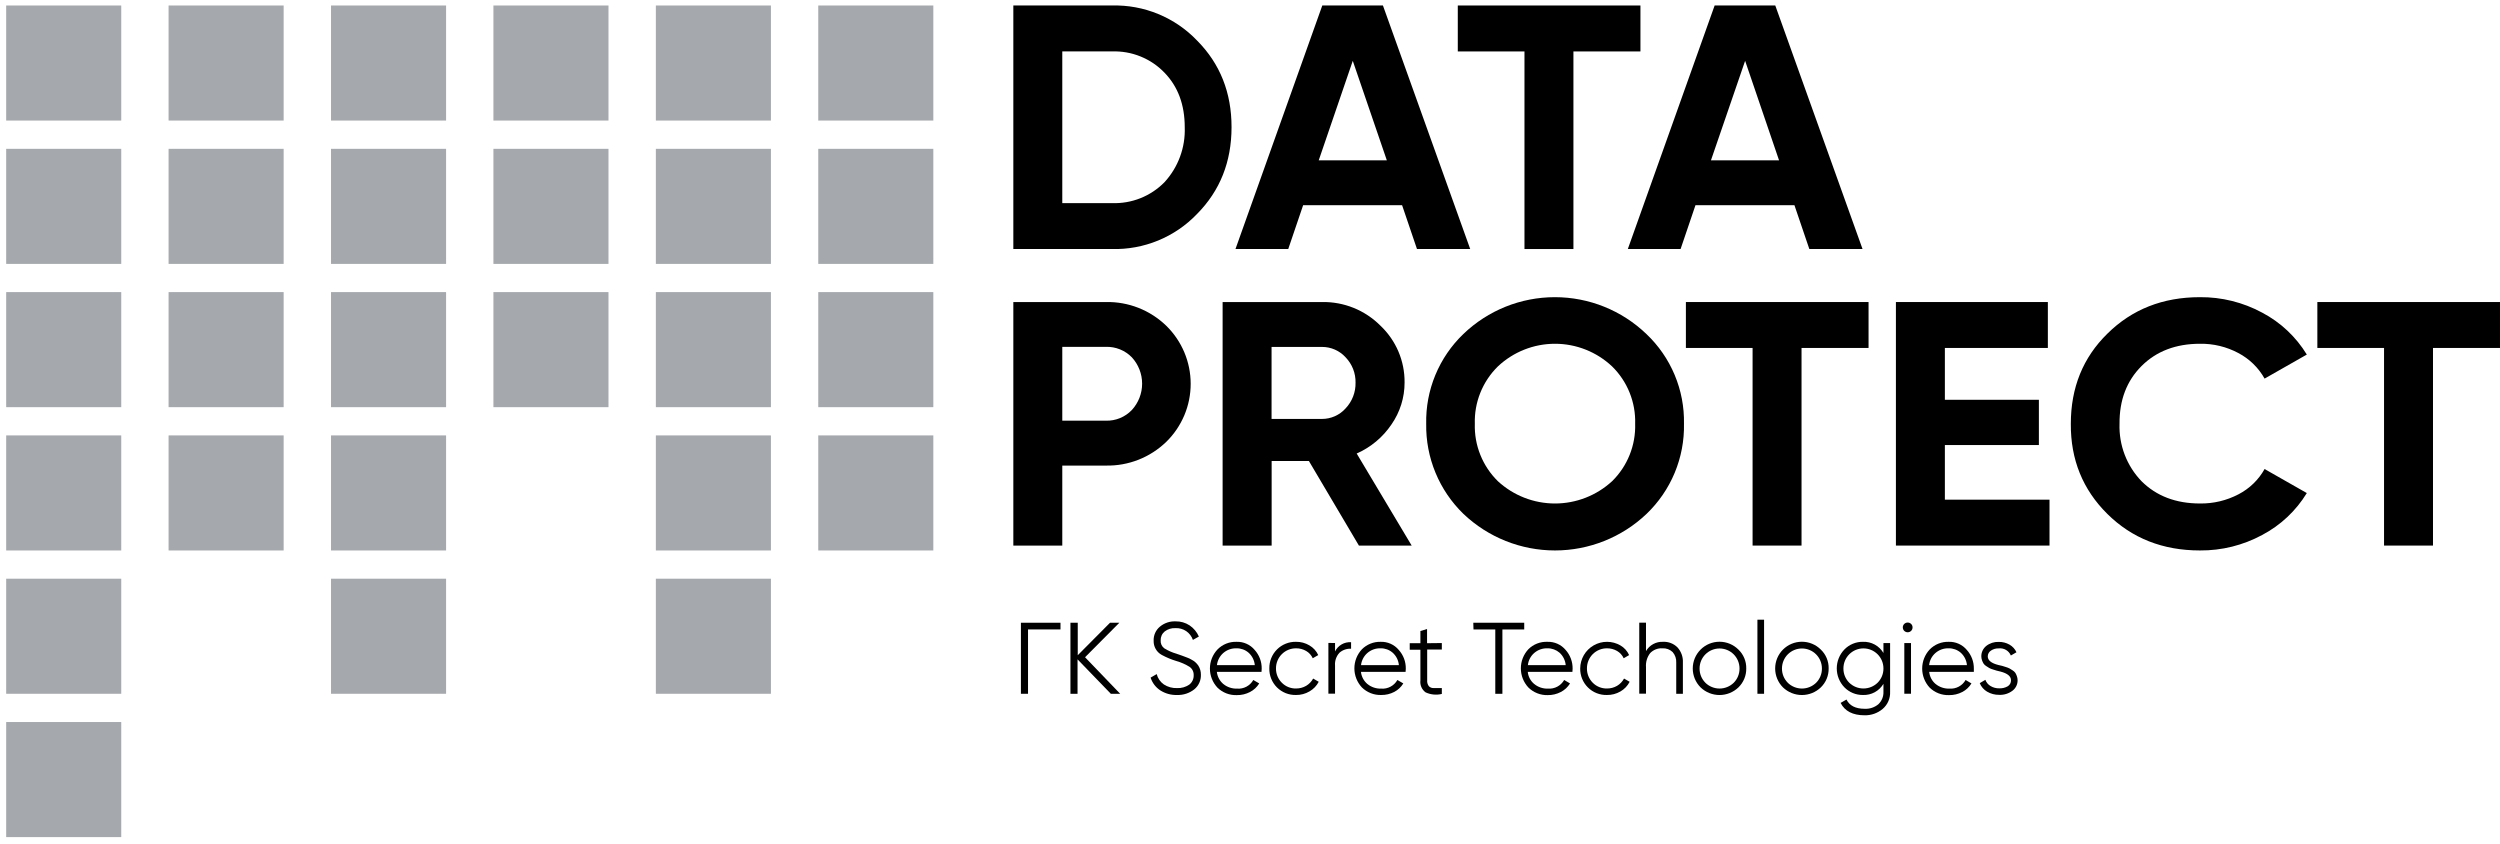 <svg width="243" height="82" viewBox="0 0 243 82" fill="none" xmlns="http://www.w3.org/2000/svg">
<path d="M11.786 0.534H0.601V11.719H11.786V0.534Z" fill="#A5A8AC"/>
<path d="M43.36 0.534H32.175V11.719H43.36V0.534Z" fill="#A5A8AC"/>
<path d="M90.72 0.534H79.535V11.719H90.72V0.534Z" fill="#A5A8AC"/>
<path d="M74.934 0.534H63.749V11.719H74.934V0.534Z" fill="#A5A8AC"/>
<path d="M59.145 0.534H47.96V11.719H59.145V0.534Z" fill="#A5A8AC"/>
<path d="M27.571 0.534H16.386V11.719H27.571V0.534Z" fill="#A5A8AC"/>
<path d="M11.786 14.466H0.601V25.651H11.786V14.466Z" fill="#A5A8AC"/>
<path d="M43.36 14.466H32.175V25.651H43.36V14.466Z" fill="#A5A8AC"/>
<path d="M90.72 14.466H79.535V25.651H90.72V14.466Z" fill="#A5A8AC"/>
<path d="M74.934 14.466H63.749V25.651H74.934V14.466Z" fill="#A5A8AC"/>
<path d="M59.145 14.466H47.96V25.651H59.145V14.466Z" fill="#A5A8AC"/>
<path d="M27.571 14.466H16.386V25.651H27.571V14.466Z" fill="#A5A8AC"/>
<path d="M11.786 28.392H0.601V39.577H11.786V28.392Z" fill="#A5A8AC"/>
<path d="M43.36 28.392H32.175V39.577H43.36V28.392Z" fill="#A5A8AC"/>
<path d="M90.72 28.392H79.535V39.577H90.72V28.392Z" fill="#A5A8AC"/>
<path d="M74.934 28.392H63.749V39.577H74.934V28.392Z" fill="#A5A8AC"/>
<path d="M59.145 28.392H47.96V39.577H59.145V28.392Z" fill="#A5A8AC"/>
<path d="M27.571 28.392H16.386V39.577H27.571V28.392Z" fill="#A5A8AC"/>
<path d="M11.786 42.322H0.601V53.507H11.786V42.322Z" fill="#A5A8AC"/>
<path d="M43.36 42.322H32.175V53.507H43.36V42.322Z" fill="#A5A8AC"/>
<path d="M90.72 42.322H79.535V53.507H90.72V42.322Z" fill="#A5A8AC"/>
<path d="M74.934 42.322H63.749V53.507H74.934V42.322Z" fill="#A5A8AC"/>
<path d="M27.571 42.322H16.386V53.507H27.571V42.322Z" fill="#A5A8AC"/>
<path d="M11.786 56.25H0.601V67.435H11.786V56.25Z" fill="#A5A8AC"/>
<path d="M43.36 56.25H32.175V67.435H43.36V56.25Z" fill="#A5A8AC"/>
<path d="M74.934 56.25H63.749V67.435H74.934V56.25Z" fill="#A5A8AC"/>
<path d="M11.786 70.181H0.601V81.366H11.786V70.181Z" fill="#A5A8AC"/>
<path d="M98.496 0.533H108.079C109.622 0.492 111.157 0.775 112.584 1.364C114.011 1.952 115.299 2.833 116.364 3.95C118.595 6.201 119.709 9.008 119.706 12.369C119.703 15.73 118.587 18.538 116.357 20.792C115.291 21.908 114.003 22.789 112.575 23.377C111.148 23.964 109.614 24.247 108.071 24.205H98.496V0.533ZM103.254 19.743H108.079C109.024 19.778 109.966 19.616 110.845 19.267C111.724 18.918 112.521 18.389 113.184 17.715C114.52 16.262 115.229 14.341 115.157 12.369C115.157 10.183 114.5 8.413 113.184 7.059C112.526 6.376 111.731 5.839 110.851 5.485C109.972 5.13 109.027 4.964 108.079 4.999H103.254V19.743Z" fill="black"/>
<path d="M142.904 24.206H137.731L136.283 19.945H126.665L125.217 24.206H120.088L128.527 0.534H134.421L142.904 24.206ZM131.49 5.912L128.18 15.585H134.8L131.49 5.912Z" fill="black"/>
<path d="M141.697 0.534H159.451V5H152.937V24.206H148.179V5H141.697V0.534Z" fill="black"/>
<path d="M181.039 24.206H175.867L174.419 19.945H164.8L163.353 24.206H158.224L166.663 0.534H172.557L181.039 24.206ZM169.626 5.912L166.304 15.585H172.924L169.626 5.912Z" fill="black"/>
<path d="M98.496 29.358H107.495C108.575 29.336 109.649 29.527 110.655 29.922C111.66 30.317 112.578 30.907 113.354 31.658C114.108 32.393 114.706 33.272 115.115 34.242C115.524 35.212 115.734 36.254 115.734 37.306C115.734 38.359 115.524 39.401 115.115 40.37C114.706 41.34 114.108 42.219 113.354 42.954C112.577 43.704 111.66 44.294 110.654 44.689C109.649 45.084 108.575 45.276 107.495 45.254H103.254V53.03H98.496V29.358ZM103.254 40.89H107.495C107.964 40.904 108.43 40.818 108.863 40.64C109.297 40.462 109.688 40.195 110.012 39.857C110.657 39.158 111.014 38.242 111.014 37.292C111.014 36.342 110.657 35.426 110.012 34.728C109.686 34.394 109.293 34.132 108.86 33.957C108.427 33.783 107.962 33.7 107.495 33.714H103.254V40.89Z" fill="black"/>
<path d="M137.215 53.03H132.086L127.226 44.812H123.604V53.03H118.838V29.358H128.492C129.546 29.338 130.594 29.531 131.572 29.926C132.55 30.322 133.437 30.911 134.181 31.658C134.931 32.368 135.526 33.225 135.93 34.175C136.333 35.126 136.536 36.149 136.525 37.181C136.528 38.639 136.083 40.061 135.25 41.257C134.413 42.499 133.241 43.478 131.869 44.082L137.215 53.03ZM128.492 33.721H123.596V40.72H128.492C128.927 40.722 129.358 40.631 129.755 40.453C130.152 40.276 130.507 40.016 130.796 39.691C131.431 39.019 131.777 38.125 131.759 37.201C131.769 36.747 131.689 36.295 131.524 35.872C131.359 35.449 131.111 35.063 130.796 34.735C130.505 34.414 130.149 34.157 129.752 33.982C129.355 33.808 128.926 33.719 128.492 33.721Z" fill="black"/>
<path d="M160.042 49.953C157.641 52.233 154.456 53.504 151.145 53.504C147.834 53.504 144.65 52.233 142.249 49.953C141.078 48.818 140.153 47.456 139.53 45.949C138.907 44.443 138.599 42.824 138.627 41.194C138.592 39.569 138.895 37.954 139.516 36.452C140.138 34.95 141.064 33.593 142.237 32.467C144.628 30.169 147.816 28.885 151.133 28.885C154.45 28.885 157.639 30.169 160.03 32.467C161.213 33.587 162.149 34.942 162.778 36.445C163.407 37.948 163.715 39.566 163.683 41.194C163.715 42.827 163.408 44.448 162.781 45.955C162.154 47.463 161.221 48.824 160.042 49.953ZM145.594 46.773C147.107 48.166 149.088 48.94 151.145 48.94C153.202 48.94 155.183 48.166 156.696 46.773C157.435 46.048 158.015 45.178 158.4 44.218C158.786 43.258 158.969 42.228 158.937 41.194C158.969 40.16 158.786 39.131 158.4 38.17C158.015 37.21 157.435 36.34 156.696 35.616C155.194 34.202 153.208 33.414 151.145 33.414C149.082 33.414 147.097 34.202 145.594 35.616C144.856 36.34 144.276 37.21 143.89 38.17C143.504 39.131 143.321 40.16 143.353 41.194C143.321 42.228 143.504 43.258 143.89 44.218C144.276 45.178 144.856 46.048 145.594 46.773Z" fill="black"/>
<path d="M163.869 29.358H181.623V33.821H175.109V53.03H170.351V33.821H163.869V29.358Z" fill="black"/>
<path d="M189.041 43.258V48.568H199.212V53.03H184.283V29.358H199.051V33.821H189.041V38.859H198.179V43.258H189.041Z" fill="black"/>
<path d="M213.834 53.504C210.225 53.504 207.225 52.32 204.834 49.953C202.443 47.586 201.26 44.666 201.284 41.195C201.284 37.675 202.467 34.756 204.834 32.436C207.223 30.069 210.222 28.885 213.834 28.885C215.944 28.867 218.025 29.385 219.882 30.388C221.67 31.329 223.17 32.738 224.222 34.464L220.118 36.8C219.526 35.742 218.639 34.878 217.566 34.314C216.422 33.704 215.142 33.394 213.845 33.414C211.497 33.414 209.6 34.136 208.156 35.58C206.712 37.024 206 38.896 206.018 41.195C205.983 42.22 206.154 43.243 206.521 44.201C206.888 45.159 207.444 46.034 208.156 46.773C209.606 48.217 211.502 48.939 213.845 48.939C215.147 48.957 216.433 48.649 217.586 48.044C218.652 47.491 219.533 46.638 220.118 45.59L224.222 47.925C223.17 49.651 221.67 51.06 219.882 52.001C218.025 53.005 215.944 53.522 213.834 53.504Z" fill="black"/>
<path d="M225.247 29.358H243.001V33.821H236.487V53.03H231.729V33.821H225.247V29.358Z" fill="black"/>
<path d="M99.233 60.53H103.08V61.181H99.924V67.435H99.233V60.53Z" fill="black"/>
<path d="M105.467 63.884L108.88 67.435H107.972L104.737 64.089V67.435H104.047V60.53H104.757V63.687L107.894 60.53H108.801L105.467 63.884Z" fill="black"/>
<path d="M114.403 67.553C113.829 67.57 113.262 67.413 112.778 67.103C112.333 66.809 112.001 66.372 111.839 65.864L112.431 65.521C112.535 65.928 112.781 66.285 113.125 66.527C113.506 66.776 113.956 66.9 114.411 66.882C114.832 66.902 115.247 66.784 115.595 66.547C115.734 66.441 115.845 66.303 115.92 66.145C115.995 65.987 116.031 65.814 116.025 65.639C116.034 65.48 116.003 65.321 115.934 65.178C115.865 65.034 115.761 64.911 115.63 64.819C115.225 64.568 114.787 64.375 114.328 64.247C113.842 64.098 113.371 63.901 112.924 63.659C112.678 63.526 112.474 63.328 112.335 63.086C112.196 62.845 112.126 62.569 112.135 62.29C112.122 62.028 112.171 61.767 112.277 61.527C112.383 61.287 112.544 61.075 112.746 60.909C113.168 60.558 113.705 60.376 114.253 60.396C114.743 60.383 115.225 60.521 115.634 60.791C116.029 61.059 116.34 61.434 116.53 61.872L115.95 62.199C115.83 61.85 115.6 61.549 115.294 61.342C114.987 61.136 114.622 61.035 114.253 61.055C113.879 61.034 113.51 61.148 113.212 61.374C113.083 61.479 112.98 61.612 112.911 61.764C112.843 61.915 112.81 62.08 112.817 62.246C112.806 62.394 112.832 62.542 112.893 62.676C112.955 62.811 113.049 62.928 113.168 63.016C113.536 63.245 113.935 63.422 114.352 63.541L114.885 63.726C114.995 63.76 115.153 63.819 115.358 63.904C115.519 63.959 115.674 64.032 115.82 64.12C116.087 64.255 116.315 64.456 116.482 64.704C116.649 64.97 116.734 65.279 116.727 65.592C116.736 65.86 116.683 66.127 116.572 66.371C116.461 66.615 116.296 66.831 116.088 67.001C115.61 67.379 115.013 67.575 114.403 67.553Z" fill="black"/>
<path d="M120.191 62.385C120.526 62.373 120.859 62.438 121.164 62.575C121.47 62.712 121.74 62.917 121.955 63.174C122.406 63.674 122.65 64.327 122.637 65.001C122.637 65.032 122.637 65.135 122.618 65.305H118.278C118.329 65.766 118.555 66.189 118.909 66.488C119.286 66.792 119.759 66.95 120.242 66.934C120.558 66.96 120.875 66.894 121.155 66.745C121.434 66.596 121.665 66.37 121.821 66.094L122.397 66.429C122.181 66.784 121.871 67.072 121.501 67.262C121.108 67.467 120.67 67.572 120.227 67.565C119.878 67.579 119.53 67.521 119.205 67.396C118.879 67.27 118.582 67.08 118.333 66.835C117.865 66.333 117.604 65.672 117.604 64.985C117.604 64.298 117.865 63.637 118.333 63.135C118.573 62.887 118.863 62.693 119.183 62.563C119.503 62.434 119.846 62.374 120.191 62.385ZM120.191 63.016C119.721 63 119.261 63.162 118.905 63.47C118.558 63.773 118.337 64.196 118.286 64.654H121.967C121.926 64.188 121.71 63.755 121.363 63.443C121.038 63.161 120.621 63.009 120.191 63.016Z" fill="black"/>
<path d="M125.971 67.553C125.629 67.561 125.288 67.5 124.97 67.374C124.653 67.247 124.364 67.057 124.121 66.816C123.879 66.574 123.688 66.286 123.561 65.968C123.433 65.651 123.371 65.311 123.379 64.969C123.373 64.627 123.436 64.287 123.564 63.971C123.692 63.654 123.883 63.367 124.125 63.125C124.367 62.884 124.655 62.694 124.972 62.567C125.289 62.439 125.629 62.377 125.971 62.384C126.432 62.376 126.885 62.498 127.28 62.735C127.655 62.952 127.953 63.281 128.133 63.674L127.6 63.982C127.466 63.686 127.243 63.439 126.961 63.276C126.661 63.1 126.318 63.01 125.971 63.016C125.714 63.015 125.461 63.065 125.224 63.163C124.987 63.261 124.772 63.405 124.591 63.587C124.41 63.768 124.267 63.984 124.17 64.221C124.073 64.458 124.024 64.712 124.026 64.969C124.022 65.226 124.07 65.481 124.167 65.72C124.264 65.958 124.408 66.175 124.59 66.357C124.769 66.54 124.984 66.685 125.222 66.782C125.459 66.879 125.714 66.927 125.971 66.921C126.315 66.926 126.654 66.837 126.953 66.665C127.242 66.495 127.479 66.249 127.639 65.955L128.18 66.27C127.977 66.663 127.665 66.987 127.28 67.206C126.884 67.439 126.431 67.559 125.971 67.553Z" fill="black"/>
<path d="M129.766 62.503V63.319C129.907 63.032 130.131 62.794 130.409 62.634C130.686 62.474 131.005 62.401 131.325 62.424V63.055C130.91 63.033 130.503 63.174 130.192 63.45C130.041 63.615 129.925 63.809 129.852 64.021C129.778 64.233 129.749 64.457 129.766 64.681V67.423H129.119V62.491L129.766 62.503Z" fill="black"/>
<path d="M134.197 62.385C134.531 62.373 134.864 62.438 135.17 62.575C135.476 62.712 135.746 62.917 135.96 63.174C136.412 63.674 136.656 64.327 136.643 65.001C136.643 65.032 136.643 65.135 136.623 65.305H132.283C132.334 65.766 132.56 66.189 132.914 66.488C133.291 66.792 133.764 66.95 134.248 66.934C134.564 66.96 134.88 66.894 135.16 66.745C135.44 66.596 135.671 66.37 135.826 66.094L136.402 66.429C136.191 66.776 135.89 67.06 135.53 67.25C135.137 67.455 134.699 67.56 134.256 67.553C133.909 67.564 133.563 67.505 133.239 67.378C132.916 67.251 132.621 67.06 132.374 66.816C131.906 66.313 131.646 65.652 131.646 64.965C131.646 64.279 131.906 63.617 132.374 63.115C132.612 62.875 132.896 62.687 133.21 62.562C133.523 62.436 133.859 62.376 134.197 62.385ZM134.197 63.016C133.726 63 133.267 63.162 132.91 63.47C132.563 63.773 132.342 64.196 132.291 64.654H135.972C135.932 64.188 135.716 63.755 135.368 63.443C135.044 63.161 134.626 63.009 134.197 63.016Z" fill="black"/>
<path d="M140.146 62.504V63.135H138.722V66.122C138.703 66.327 138.76 66.532 138.884 66.698C138.945 66.76 139.019 66.809 139.101 66.84C139.182 66.871 139.27 66.885 139.357 66.879C139.566 66.879 139.831 66.879 140.146 66.879V67.451C139.618 67.579 139.062 67.525 138.568 67.297C138.388 67.167 138.246 66.99 138.157 66.786C138.068 66.582 138.036 66.358 138.063 66.137V63.151H137.025V62.52H138.063V61.336L138.71 61.139V62.52L140.146 62.504Z" fill="black"/>
<path d="M143.204 60.53H148.155V61.181H146.033V67.435H145.342V61.181H143.224L143.204 60.53Z" fill="black"/>
<path d="M150.412 62.385C150.747 62.374 151.081 62.439 151.387 62.576C151.693 62.712 151.964 62.917 152.18 63.174C152.627 63.676 152.869 64.328 152.858 65.001C152.858 65.032 152.858 65.135 152.838 65.305H148.499C148.544 65.767 148.771 66.192 149.13 66.488C149.505 66.792 149.977 66.95 150.459 66.934C150.775 66.958 151.091 66.892 151.37 66.743C151.65 66.594 151.881 66.369 152.037 66.094L152.606 66.429C152.391 66.784 152.082 67.072 151.714 67.261C151.32 67.467 150.88 67.572 150.436 67.565C150.087 67.575 149.74 67.513 149.416 67.384C149.092 67.255 148.797 67.062 148.55 66.816C148.085 66.311 147.827 65.651 147.827 64.965C147.827 64.28 148.085 63.619 148.55 63.115C148.792 62.87 149.083 62.679 149.404 62.553C149.725 62.428 150.068 62.37 150.412 62.385ZM150.412 63.016C149.941 63 149.482 63.162 149.126 63.47C148.778 63.772 148.558 64.195 148.51 64.654H152.187C152.147 64.189 151.933 63.757 151.588 63.442C151.261 63.161 150.843 63.009 150.412 63.016Z" fill="black"/>
<path d="M156.192 67.553C155.85 67.562 155.51 67.501 155.191 67.374C154.873 67.248 154.584 67.058 154.342 66.816C154.099 66.575 153.908 66.286 153.78 65.969C153.652 65.651 153.589 65.311 153.596 64.969C153.6 64.513 153.723 64.066 153.953 63.673C154.183 63.28 154.513 62.954 154.909 62.728C155.304 62.502 155.753 62.383 156.208 62.385C156.664 62.386 157.112 62.507 157.506 62.736C157.88 62.952 158.175 63.281 158.35 63.675L157.822 63.983C157.688 63.686 157.464 63.439 157.183 63.276C156.882 63.101 156.54 63.011 156.192 63.016C155.936 63.015 155.682 63.065 155.445 63.163C155.209 63.261 154.994 63.405 154.813 63.586C154.633 63.768 154.49 63.984 154.393 64.221C154.297 64.459 154.249 64.713 154.251 64.969C154.247 65.226 154.295 65.481 154.391 65.72C154.487 65.958 154.63 66.175 154.811 66.358C154.991 66.541 155.206 66.686 155.444 66.782C155.681 66.879 155.936 66.927 156.192 66.922C156.537 66.926 156.876 66.838 157.175 66.665C157.463 66.496 157.699 66.25 157.857 65.955L158.402 66.271C158.201 66.665 157.89 66.991 157.506 67.21C157.107 67.442 156.653 67.56 156.192 67.553Z" fill="black"/>
<path d="M161.648 62.385C161.908 62.371 162.168 62.414 162.411 62.508C162.654 62.603 162.874 62.748 163.056 62.933C163.418 63.335 163.605 63.864 163.577 64.405V67.435H162.93V64.405C162.952 64.03 162.826 63.662 162.579 63.379C162.447 63.253 162.291 63.156 162.12 63.093C161.949 63.031 161.767 63.005 161.585 63.016C161.366 63.003 161.147 63.037 160.942 63.117C160.738 63.197 160.553 63.32 160.401 63.477C160.099 63.865 159.953 64.352 159.991 64.843V67.427H159.336V60.523H159.991V63.284C160.158 62.997 160.402 62.761 160.694 62.603C160.986 62.444 161.316 62.369 161.648 62.385Z" fill="black"/>
<path d="M168.975 66.816C168.481 67.291 167.822 67.556 167.136 67.556C166.451 67.556 165.792 67.291 165.298 66.816C164.81 66.328 164.536 65.667 164.536 64.977C164.536 64.287 164.81 63.626 165.298 63.139C165.785 62.651 166.447 62.377 167.136 62.377C167.826 62.377 168.487 62.651 168.975 63.139C169.222 63.375 169.417 63.66 169.548 63.976C169.679 64.291 169.743 64.631 169.736 64.973C169.742 65.316 169.677 65.656 169.546 65.973C169.415 66.29 169.221 66.577 168.975 66.816ZM165.759 66.362C166.128 66.723 166.624 66.926 167.14 66.926C167.656 66.926 168.152 66.723 168.521 66.362C168.702 66.179 168.845 65.963 168.941 65.724C169.038 65.486 169.085 65.23 169.081 64.973C169.081 64.718 169.031 64.466 168.933 64.23C168.836 63.995 168.693 63.781 168.513 63.6C168.332 63.42 168.118 63.277 167.883 63.18C167.647 63.082 167.395 63.032 167.14 63.032C166.885 63.032 166.633 63.082 166.397 63.18C166.162 63.277 165.948 63.42 165.768 63.6C165.587 63.781 165.444 63.995 165.347 64.23C165.249 64.466 165.199 64.718 165.199 64.973C165.196 65.23 165.243 65.484 165.34 65.722C165.436 65.96 165.579 66.176 165.759 66.358V66.362Z" fill="black"/>
<path d="M171.468 67.435H170.821V60.234H171.468V67.435Z" fill="black"/>
<path d="M176.983 66.816C176.49 67.291 175.831 67.556 175.145 67.556C174.459 67.556 173.8 67.291 173.306 66.816C172.819 66.328 172.545 65.667 172.545 64.977C172.545 64.287 172.819 63.626 173.306 63.139C173.794 62.651 174.455 62.377 175.145 62.377C175.835 62.377 176.496 62.651 176.983 63.139C177.231 63.375 177.426 63.66 177.557 63.976C177.688 64.291 177.752 64.631 177.745 64.973C177.75 65.316 177.686 65.656 177.555 65.973C177.424 66.29 177.229 66.577 176.983 66.816ZM173.768 66.362C174.137 66.723 174.633 66.926 175.149 66.926C175.665 66.926 176.161 66.723 176.53 66.362C176.711 66.179 176.854 65.963 176.95 65.724C177.046 65.486 177.094 65.23 177.09 64.973C177.09 64.718 177.04 64.466 176.942 64.23C176.845 63.995 176.702 63.781 176.521 63.6C176.341 63.42 176.127 63.277 175.892 63.18C175.656 63.082 175.404 63.032 175.149 63.032C174.894 63.032 174.642 63.082 174.406 63.18C174.171 63.277 173.957 63.42 173.776 63.6C173.596 63.781 173.453 63.995 173.356 64.23C173.258 64.466 173.208 64.718 173.208 64.973C173.204 65.23 173.252 65.484 173.348 65.722C173.445 65.96 173.587 66.176 173.768 66.358V66.362Z" fill="black"/>
<path d="M183.071 63.47V62.503H183.718V67.237C183.733 67.554 183.675 67.87 183.548 68.161C183.422 68.452 183.23 68.709 182.988 68.914C182.5 69.322 181.88 69.54 181.244 69.526C180.092 69.526 179.313 69.124 178.908 68.322L179.477 67.995C179.772 68.594 180.364 68.894 181.244 68.894C181.73 68.921 182.208 68.761 182.582 68.449C182.745 68.293 182.873 68.105 182.957 67.896C183.042 67.687 183.08 67.463 183.071 67.237V66.468C182.867 66.811 182.575 67.094 182.224 67.285C181.873 67.476 181.477 67.568 181.078 67.553C180.742 67.557 180.408 67.493 180.098 67.364C179.787 67.236 179.506 67.045 179.271 66.803C178.798 66.31 178.534 65.653 178.534 64.969C178.534 64.285 178.798 63.628 179.271 63.134C179.505 62.892 179.786 62.701 180.097 62.572C180.408 62.443 180.742 62.379 181.078 62.385C181.478 62.368 181.874 62.461 182.224 62.652C182.575 62.843 182.868 63.126 183.071 63.47ZM179.745 66.358C180.114 66.719 180.609 66.921 181.126 66.921C181.642 66.921 182.138 66.719 182.507 66.358C182.689 66.175 182.832 65.959 182.929 65.72C183.026 65.482 183.074 65.226 183.071 64.969C183.071 64.453 182.866 63.958 182.501 63.593C182.136 63.229 181.642 63.024 181.126 63.024C180.61 63.024 180.115 63.229 179.75 63.593C179.386 63.958 179.181 64.453 179.181 64.969C179.177 65.226 179.225 65.482 179.322 65.72C179.419 65.959 179.563 66.175 179.745 66.358Z" fill="black"/>
<path d="M185.9 60.984C185.9 61.046 185.888 61.108 185.865 61.165C185.841 61.223 185.806 61.275 185.762 61.319C185.673 61.407 185.552 61.457 185.427 61.457C185.301 61.457 185.181 61.407 185.091 61.319C185.047 61.275 185.012 61.223 184.989 61.165C184.965 61.108 184.953 61.046 184.953 60.984C184.952 60.921 184.964 60.859 184.987 60.802C185.011 60.744 185.046 60.692 185.091 60.648C185.181 60.56 185.301 60.511 185.427 60.511C185.552 60.511 185.673 60.56 185.762 60.648C185.807 60.692 185.842 60.744 185.866 60.802C185.89 60.859 185.901 60.921 185.9 60.984ZM185.75 67.434H185.099V62.503H185.75V67.434Z" fill="black"/>
<path d="M189.412 62.385C189.747 62.373 190.079 62.438 190.385 62.575C190.691 62.712 190.961 62.917 191.175 63.174C191.626 63.675 191.87 64.328 191.858 65.001C191.858 65.032 191.858 65.135 191.858 65.305H187.518C187.564 65.766 187.789 66.191 188.145 66.488C188.522 66.791 188.995 66.95 189.479 66.934C189.795 66.958 190.111 66.892 190.39 66.743C190.669 66.594 190.901 66.369 191.057 66.094L191.625 66.429C191.411 66.784 191.102 67.072 190.734 67.262C190.339 67.467 189.9 67.572 189.455 67.565C189.107 67.578 188.759 67.52 188.433 67.395C188.108 67.269 187.811 67.079 187.561 66.835C187.095 66.332 186.836 65.671 186.836 64.985C186.836 64.299 187.095 63.638 187.561 63.135C187.801 62.888 188.089 62.694 188.408 62.565C188.726 62.436 189.068 62.375 189.412 62.385ZM189.412 63.016C188.941 63 188.482 63.162 188.126 63.47C187.778 63.773 187.558 64.195 187.51 64.654H191.187C191.147 64.188 190.931 63.755 190.584 63.443C190.259 63.161 189.842 63.009 189.412 63.016Z" fill="black"/>
<path d="M193.211 63.794C193.211 64.188 193.546 64.456 194.225 64.634L194.619 64.725L194.97 64.835C195.096 64.871 195.217 64.918 195.333 64.977C195.404 65.016 195.499 65.08 195.625 65.159C195.731 65.223 195.822 65.307 195.894 65.407C195.952 65.507 196.001 65.613 196.04 65.723C196.086 65.849 196.11 65.983 196.111 66.117C196.114 66.316 196.07 66.513 195.982 66.691C195.894 66.87 195.765 67.025 195.606 67.143C195.237 67.42 194.784 67.56 194.323 67.538C193.908 67.546 193.497 67.438 193.14 67.226C192.82 67.036 192.57 66.746 192.43 66.401L192.978 66.078C193.07 66.331 193.247 66.545 193.479 66.681C193.736 66.836 194.032 66.914 194.331 66.906C194.617 66.918 194.9 66.85 195.148 66.709C195.25 66.648 195.333 66.561 195.39 66.457C195.446 66.353 195.473 66.236 195.468 66.117C195.468 65.733 195.128 65.453 194.45 65.277L194.075 65.186L193.724 65.076C193.598 65.04 193.477 64.993 193.361 64.934C193.29 64.894 193.195 64.831 193.069 64.748C192.963 64.688 192.873 64.605 192.804 64.504C192.743 64.404 192.693 64.298 192.655 64.188C192.609 64.061 192.585 63.928 192.584 63.794C192.582 63.601 192.625 63.41 192.707 63.236C192.79 63.062 192.911 62.908 193.061 62.787C193.405 62.516 193.834 62.377 194.272 62.393C194.639 62.385 195.002 62.476 195.322 62.657C195.62 62.827 195.858 63.086 196 63.399L195.456 63.715C195.36 63.486 195.193 63.295 194.98 63.171C194.766 63.046 194.518 62.995 194.272 63.024C194.011 63.014 193.753 63.086 193.534 63.229C193.437 63.288 193.355 63.37 193.299 63.469C193.242 63.568 193.212 63.68 193.211 63.794Z" fill="black"/>
</svg>
